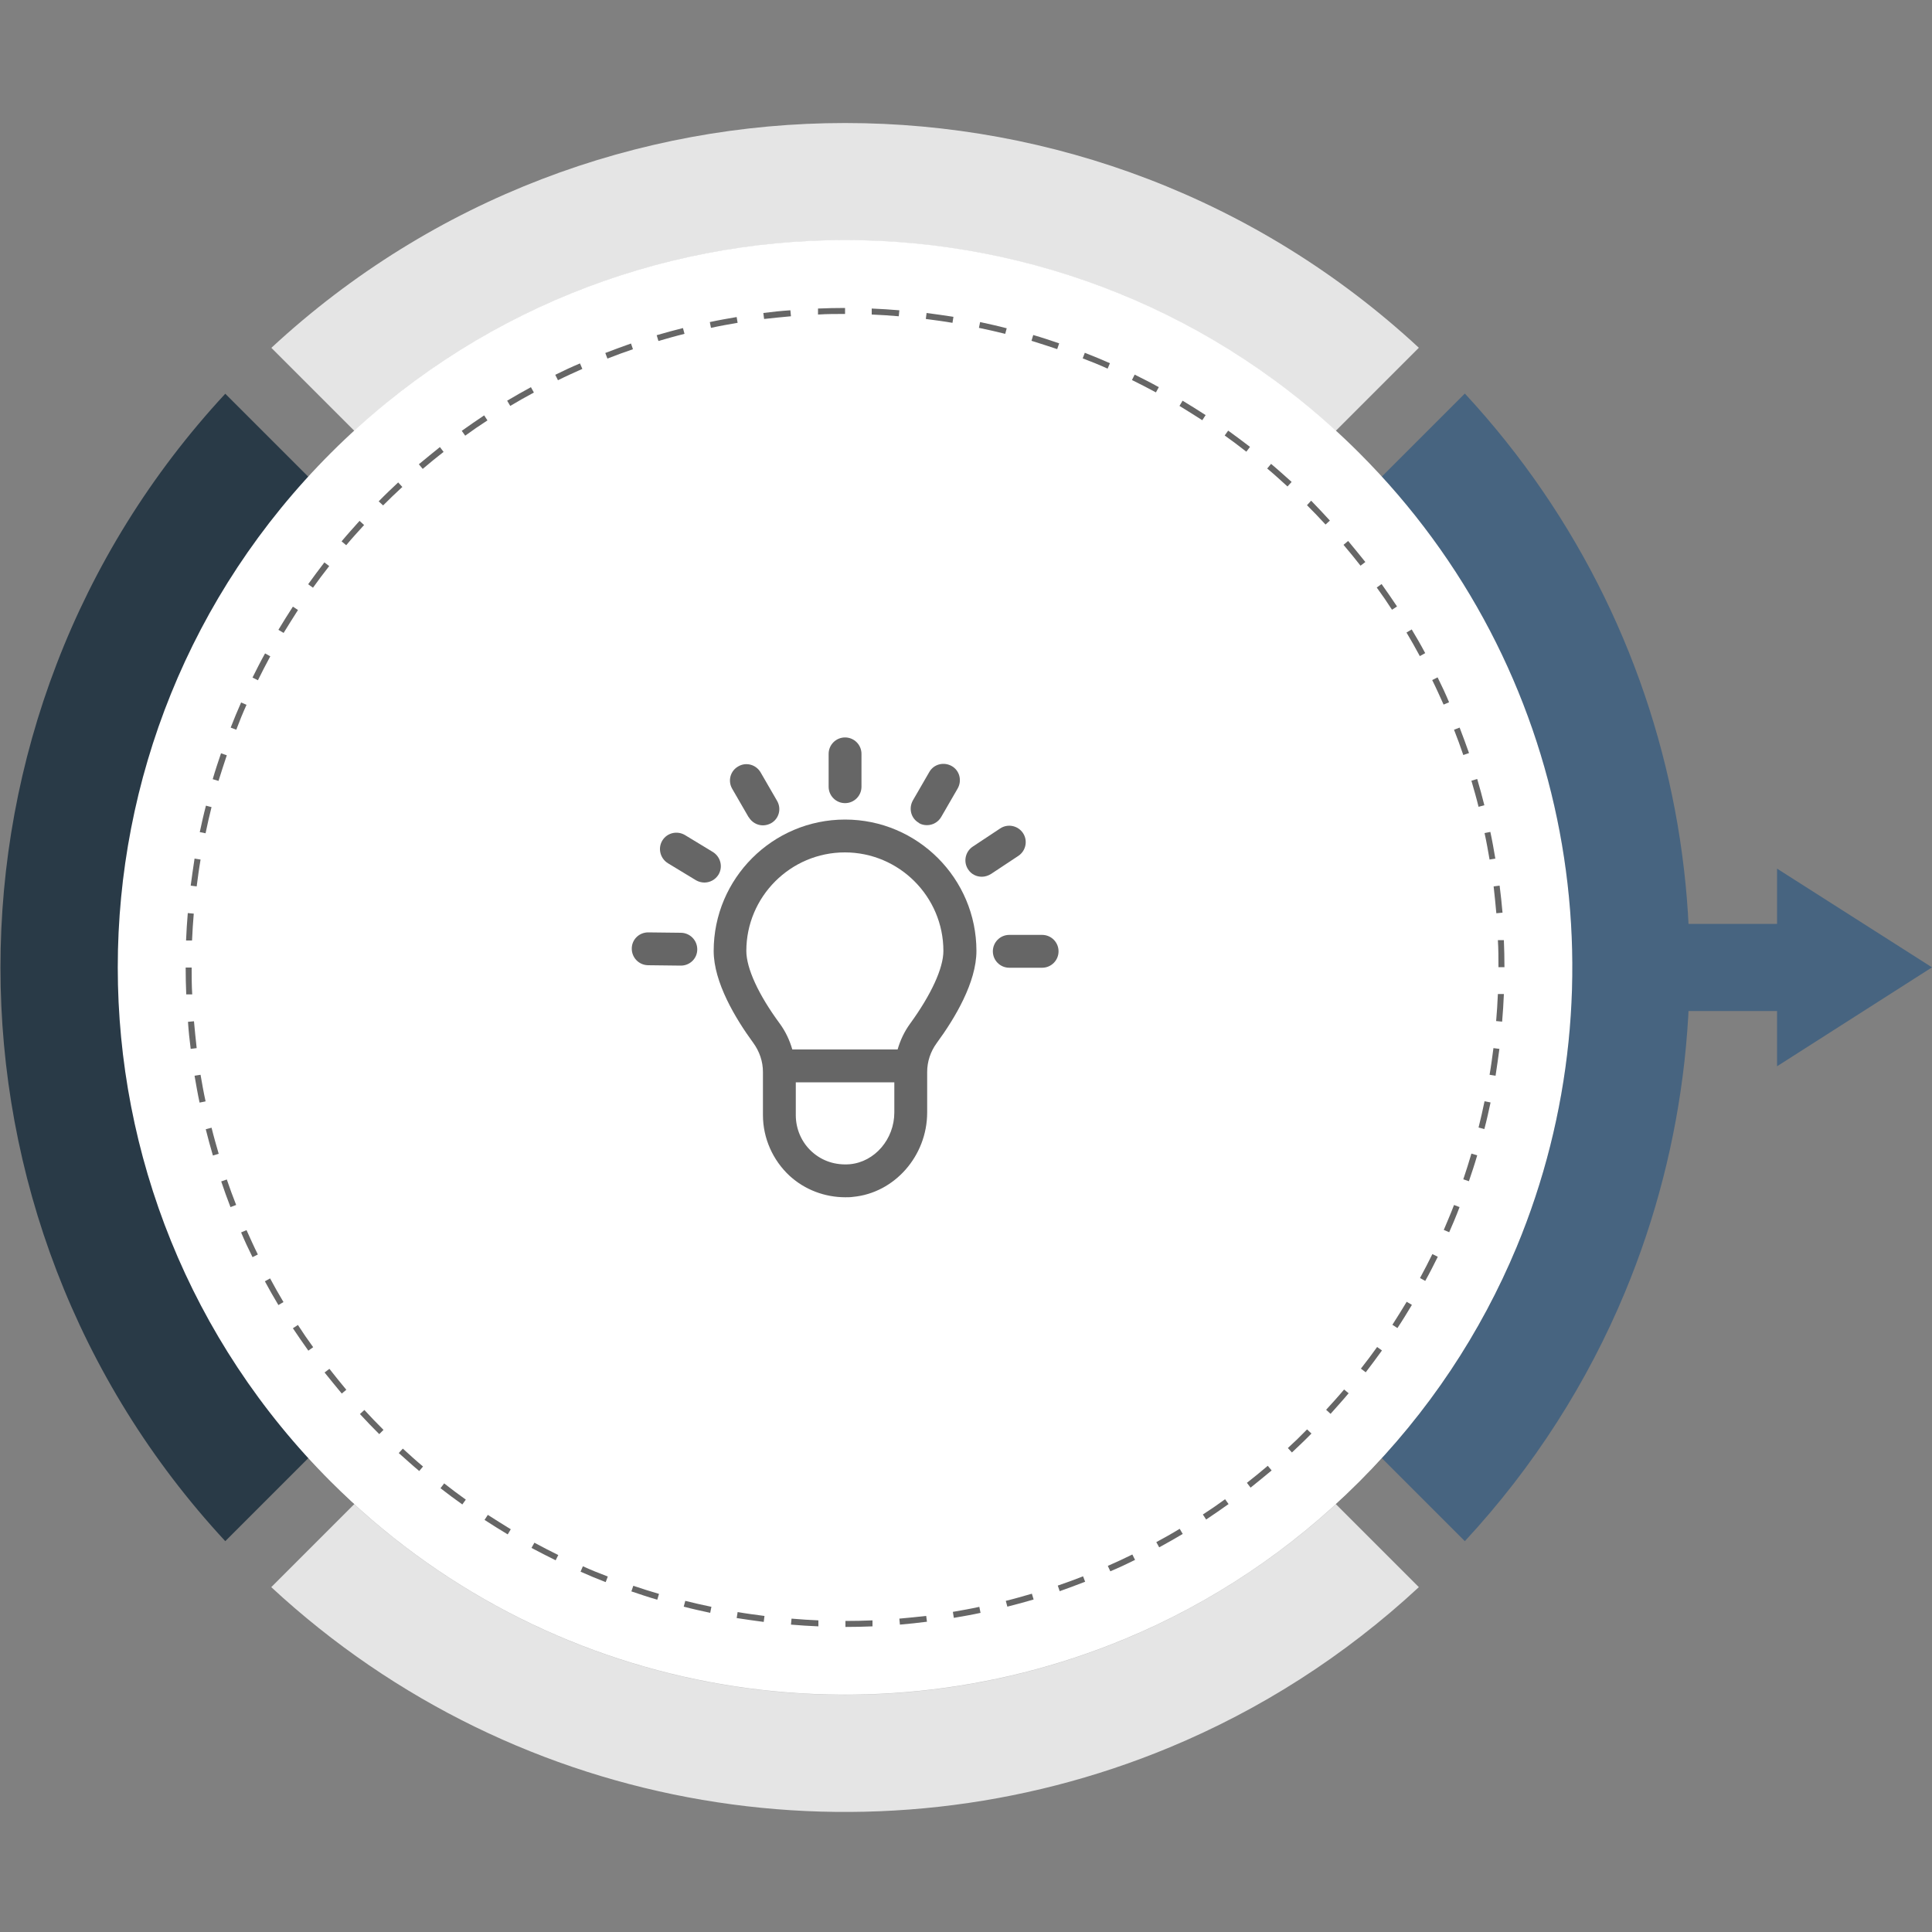 <svg xmlns="http://www.w3.org/2000/svg" id="Layer_1" viewBox="0 0 100 100"><rect x="0" y="0" width="100" height="100" fill="#808080" stroke="none"/><polygon points="87.19 47.82 87.19 52.33 91.98 52.33 91.98 55.19 100 50.07 91.98 44.96 91.98 47.82 87.19 47.82" style="fill: #476480;"></polygon><path d="M84.11,66.88c6.39-15.37,3.63-33.65-8.29-46.51l-29.7,29.7,29.7,29.7c3.6-3.88,6.36-8.25,8.29-12.89Z" style="fill: #476480;"></path><path d="M11.66,20.38c-15.52,16.74-15.51,42.66,0,59.39l29.7-29.7L11.66,20.38Z" style="fill: #293a47;"></path><path d="M14.04,18l29.7,29.7,29.7-29.7c-16.74-15.51-42.66-15.51-59.39,0Z" style="fill: #e5e5e5;"></path><path d="M43.74,52.45l-29.7,29.7c12.86,11.92,31.14,14.68,46.51,8.29,4.64-1.93,9.01-4.69,12.89-8.29l-29.7-29.7Z" style="fill: #e5e5e5;"></path><g style="opacity: .2;"><path d="M70.36,76.7c-14.7,14.7-38.54,14.7-53.24,0-14.7-14.7-14.7-38.54,0-53.24,11.11-11.11,27.44-13.82,41.1-8.14,4.42,1.84,8.55,4.55,12.14,8.14,3.59,3.59,6.31,7.73,8.14,12.14,5.68,13.66,2.97,29.99-8.14,41.1Z"></path></g><path d="M17.12,76.69c-14.7-14.7-14.7-38.54,0-53.24,14.7-14.7,38.54-14.7,53.24,0,11.11,11.11,13.82,27.44,8.14,41.1-1.84,4.42-4.55,8.55-8.14,12.14-3.59,3.59-7.73,6.31-12.14,8.14-13.66,5.68-29.99,2.97-41.1-8.14Z" style="fill: #fff;"></path><path d="M77.87,50.06h-.31c0-.46,0-.93-.03-1.4h.31c.02.46.03.93.03,1.4ZM77.84,51.47c-.02.47-.05.94-.09,1.41l-.31-.03c.04-.46.07-.93.09-1.4h.31ZM77.76,47.24l-.31.03c-.04-.46-.09-.93-.14-1.39l.31-.04c.06.47.11.94.15,1.4ZM77.61,54.28c-.06.46-.13.93-.2,1.4l-.31-.05c.08-.46.14-.92.2-1.38l.31.04ZM77.41,44.44l-.31.05c-.08-.46-.16-.92-.26-1.37l.3-.06c.1.46.18.92.26,1.39ZM77.15,57.07c-.1.46-.2.92-.32,1.37l-.3-.08c.11-.45.22-.91.31-1.36l.3.06ZM76.83,41.68l-.3.08c-.11-.45-.24-.9-.37-1.35l.3-.09c.13.45.26.91.37,1.36ZM76.46,59.8c-.13.45-.28.9-.43,1.34l-.29-.1c.15-.44.29-.89.42-1.33l.3.09ZM76.03,38.98l-.29.1c-.15-.44-.31-.88-.48-1.31l.29-.11c.17.44.33.88.49,1.33ZM75.55,62.47c-.09.24-.19.49-.29.73-.08.19-.16.38-.25.58l-.28-.12c.08-.19.16-.38.24-.57.1-.24.2-.48.29-.72l.29.11ZM75,36.35l-.28.12c-.19-.42-.38-.85-.59-1.27l.28-.14c.21.42.41.85.59,1.28ZM74.42,65.05c-.21.42-.42.84-.65,1.25l-.27-.15c.22-.41.44-.83.64-1.24l.28.14ZM73.76,33.81l-.27.15c-.22-.41-.45-.82-.69-1.22l.27-.16c.24.4.48.81.7,1.23ZM73.08,67.54c-.24.4-.49.81-.75,1.2l-.26-.17c.25-.39.5-.79.74-1.19l.27.16ZM72.31,31.39l-.26.17c-.25-.39-.52-.78-.79-1.15l.25-.18c.27.38.54.77.8,1.16ZM71.53,69.9c-.27.38-.56.76-.84,1.13l-.25-.19c.29-.37.57-.74.84-1.12l.25.18ZM70.67,29.09l-.25.19c-.29-.37-.58-.73-.88-1.08l.24-.2c.3.36.6.73.89,1.09ZM69.8,72.12c-.3.36-.62.71-.93,1.06l-.23-.21c.31-.34.63-.69.93-1.05l.24.2ZM68.84,26.94l-.23.21c-.31-.34-.63-.67-.96-1l.21-.23h.01c.33.34.65.68.96,1.02ZM67.89,74.2h-.01c-.33.34-.67.66-1.01.98l-.21-.23c.34-.31.67-.63.99-.96h.01s.22.21.22.21ZM66.85,24.95l-.21.23c-.34-.31-.69-.63-1.05-.93l.2-.24c.36.3.71.62,1.06.93ZM65.82,76.11c-.36.3-.73.6-1.09.89l-.19-.25c.37-.29.73-.58,1.08-.88l.2.24ZM64.7,23.13l-.19.25c-.37-.29-.74-.57-1.12-.84l.18-.25c.38.27.76.56,1.13.84ZM63.59,77.85c-.38.27-.77.54-1.16.8l-.17-.26c.39-.25.78-.52,1.15-.79l.18.25ZM62.4,21.49l-.17.26c-.39-.25-.79-.5-1.18-.74l.16-.27c.4.24.8.49,1.2.75ZM61.23,79.39c-.4.24-.81.47-1.23.7l-.15-.27c.41-.22.82-.45,1.21-.69l.16.27ZM59.98,20.04l-.15.27c-.41-.22-.83-.44-1.24-.64l.14-.28c.42.21.84.42,1.25.65ZM58.75,80.74c-.42.21-.85.41-1.28.59l-.13-.28c.43-.19.85-.38,1.27-.59l.14.28ZM57.45,18.8l-.12.28c-.42-.19-.86-.37-1.29-.53l.11-.29c.44.17.87.35,1.3.54ZM56.17,81.87c-.44.17-.88.33-1.32.49l-.1-.29c.44-.15.88-.31,1.31-.48l.11.29ZM54.82,17.78l-.1.29c-.44-.15-.89-.29-1.33-.43l.09-.3c.45.13.9.28,1.34.43ZM53.5,82.79c-.45.13-.91.26-1.36.37l-.08-.3c.45-.11.9-.24,1.35-.37l.09.3ZM52.11,16.98l-.08.3c-.45-.11-.91-.22-1.36-.31l.06-.3c.46.1.92.2,1.37.32ZM50.76,83.48c-.46.1-.92.18-1.39.26l-.05-.31c.46-.08.92-.16,1.37-.26l.06.3ZM49.35,16.4l-.05.31c-.46-.08-.92-.14-1.38-.2l.04-.31c.47.06.94.13,1.4.2ZM47.98,83.94c-.46.06-.94.11-1.4.15l-.03-.31c.46-.04.93-.09,1.39-.14l.04.31ZM46.55,16.06l-.03.31c-.46-.04-.93-.07-1.4-.09v-.31c.48.02.95.05,1.42.09ZM45.17,84.18c-.47.02-.94.03-1.41.03v-.31c.46,0,.93-.01,1.4-.03v.31ZM43.74,16.25c-.46,0-.93,0-1.4.03v-.31c.46-.02.93-.03,1.4-.03v.31ZM42.36,83.87v.31c-.48-.02-.95-.05-1.42-.09l.03-.31c.46.04.93.07,1.4.09ZM40.94,16.37c-.46.04-.93.09-1.39.14l-.04-.31c.46-.06.94-.11,1.4-.14l.03.31ZM39.57,83.64l-.04.31c-.47-.06-.94-.13-1.4-.2l.05-.31c.46.08.92.14,1.38.2ZM38.17,16.71c-.46.08-.92.16-1.37.26l-.06-.3c.46-.1.92-.18,1.39-.26l.05.31ZM36.82,83.18l-.06.3c-.46-.1-.92-.2-1.37-.32l.08-.3c.45.11.91.22,1.36.31ZM35.43,17.28c-.45.11-.9.24-1.35.37l-.09-.3c.45-.13.91-.26,1.36-.37l.08.3ZM34.11,82.5l-.09.3c-.45-.13-.9-.28-1.34-.43l.1-.29c.44.15.89.29,1.33.42ZM32.75,18.08c-.44.15-.88.31-1.31.48l-.11-.29c.44-.17.88-.33,1.33-.49l.1.29ZM31.46,81.6l-.11.29c-.44-.17-.88-.35-1.3-.54l.12-.28c.42.19.86.37,1.29.53ZM30.15,19.09c-.42.19-.85.38-1.27.59l-.14-.28c.42-.21.85-.41,1.28-.59l.12.28ZM28.9,80.48l-.14.28c-.42-.21-.84-.42-1.25-.64l.15-.27c.41.22.83.44,1.24.64ZM27.63,20.32c-.41.22-.82.45-1.22.69l-.16-.27c.4-.24.81-.47,1.23-.7l.15.27ZM26.44,79.15l-.16.27c-.4-.24-.8-.49-1.2-.75l.17-.26c.39.25.79.5,1.18.74ZM25.23,21.76c-.39.25-.78.52-1.15.79l-.18-.25c.38-.27.77-.54,1.16-.8l.17.26ZM24.11,77.62l-.18.25c-.38-.27-.76-.55-1.13-.84l.19-.25c.37.29.74.57,1.12.84ZM22.96,23.39c-.37.29-.73.58-1.08.88l-.2-.24c.36-.3.73-.6,1.09-.89l.19.25ZM21.9,75.9l-.2.24c-.36-.3-.71-.62-1.06-.93l.21-.23c.34.31.69.63,1.05.93ZM20.83,25.2c-.34.31-.68.64-1,.96l-.23-.21h0c.33-.34.67-.66,1.01-.98l.21.23ZM19.85,74.01l-.22.22-.02-.02c-.33-.33-.66-.67-.98-1.02l.23-.21c.31.34.64.68.97,1.01l.02.02ZM18.85,27.17c-.31.34-.63.69-.93,1.05l-.24-.2c.3-.36.62-.71.93-1.06l.23.21ZM17.93,71.93l-.24.2c-.3-.36-.6-.73-.89-1.09l.25-.19c.29.37.58.73.88,1.09ZM17.04,29.3c-.29.37-.57.74-.84,1.12l-.25-.18c.27-.38.56-.76.84-1.13l.25.19ZM16.21,69.73l-.25.18c-.27-.38-.54-.77-.8-1.16l.26-.17c.25.39.52.78.79,1.15ZM15.42,31.58c-.25.39-.5.79-.74,1.18l-.27-.16c.24-.4.49-.8.75-1.2l.26.17ZM14.68,67.39l-.27.16c-.24-.4-.48-.82-.7-1.23l.27-.15c.22.41.45.82.69,1.22ZM13.99,33.97c-.22.41-.44.83-.64,1.24l-.28-.14c.21-.42.42-.84.65-1.25l.27.15ZM13.35,64.93l-.28.14c-.21-.42-.41-.85-.59-1.28l.28-.12c.19.42.38.85.59,1.27ZM12.76,36.48c-.19.42-.37.86-.53,1.29l-.29-.11c.17-.44.35-.87.54-1.3l.28.12ZM12.22,62.37l-.29.11c-.17-.44-.33-.88-.48-1.33l.29-.1c.15.44.31.88.48,1.31ZM11.74,39.09c-.15.44-.29.89-.43,1.33l-.3-.09c.13-.45.28-.9.43-1.34l.29.1ZM11.32,59.72l-.3.09c-.13-.45-.26-.91-.37-1.36l.3-.08c.11.45.24.9.37,1.35ZM10.95,41.77c-.11.45-.22.91-.31,1.36l-.3-.06c.1-.46.2-.92.32-1.37l.3.08ZM10.63,57.01l-.3.06c-.1-.46-.18-.93-.26-1.39l.31-.05c.08.46.16.92.26,1.37ZM10.38,44.5c-.08.46-.14.92-.2,1.38l-.31-.04c.06-.46.13-.93.2-1.4l.31.05ZM10.18,54.25l-.31.04c-.06-.46-.11-.94-.14-1.4l.31-.03c.04.46.09.93.14,1.39ZM10.03,47.28c-.04.46-.07.93-.09,1.4h-.31c.02-.48.05-.95.09-1.42l.31.03ZM9.95,51.47h-.31c-.02-.45-.03-.93-.03-1.39h.31s0,0,0,0c0,.47,0,.93.03,1.4Z" style="fill: #666;"></path><g><path d="M43.74,42.42c-3.75,0-6.8,3.05-6.8,6.8,0,1.62,1.12,3.49,2.05,4.76.32.44.5.96.5,1.51v2.23c0,1.19.51,2.34,1.39,3.15.78.71,1.81,1.1,2.87,1.1.13,0,.27,0,.4-.02,2.15-.2,3.84-2.12,3.84-4.37v-2.09c0-.54.17-1.06.5-1.51.94-1.28,2.05-3.14,2.05-4.76,0-3.75-3.05-6.8-6.8-6.8ZM43.99,60.26c-.74.06-1.43-.16-1.97-.65-.53-.48-.83-1.17-.83-1.89v-1.7s5.1,0,5.1,0v1.56c0,1.38-1.01,2.56-2.3,2.68ZM47.11,52.98c-.3.41-.51.86-.65,1.34h-5.45c-.14-.48-.35-.93-.65-1.34-1.1-1.49-1.73-2.86-1.73-3.76,0-2.81,2.29-5.1,5.1-5.1s5.1,2.29,5.1,5.1c0,.89-.63,2.26-1.72,3.76Z" style="fill: #666;"></path><path d="M43.74,41.57c.47,0,.85-.38.85-.85v-1.7c0-.47-.38-.85-.85-.85s-.85.38-.85.85v1.7c0,.47.38.85.85.85Z" style="fill: #666;"></path><path d="M38.75,42.29c.16.27.44.43.74.43.14,0,.29-.04.42-.11.41-.23.55-.75.31-1.16l-.85-1.47c-.24-.41-.76-.55-1.16-.31-.41.23-.55.75-.31,1.16l.85,1.47Z" style="fill: #666;"></path><path d="M37.19,45.27c.24-.4.11-.92-.29-1.17l-1.45-.88c-.41-.24-.93-.11-1.17.29-.24.4-.11.92.29,1.17l1.45.88c.14.08.29.12.44.12.29,0,.57-.15.73-.41Z" style="fill: #666;"></path><path d="M35.25,48.28l-1.7-.02h0c-.47,0-.85.37-.85.84,0,.47.37.85.84.86l1.7.02h0c.47,0,.85-.37.85-.84,0-.47-.37-.85-.84-.86Z" style="fill: #666;"></path><path d="M53.94,48.39h-1.7s0,0,0,0c-.47,0-.85.38-.85.85,0,.47.38.85.85.85h1.7s0,0,0,0c.47,0,.85-.38.85-.85,0-.47-.38-.85-.85-.85Z" style="fill: #666;"></path><path d="M52.95,43.12c-.26-.39-.79-.5-1.18-.24l-1.42.94c-.39.26-.5.79-.24,1.18.16.25.43.38.71.38.16,0,.32-.05.47-.14l1.42-.94c.39-.26.5-.79.24-1.18Z" style="fill: #666;"></path><path d="M47.56,42.6c.13.08.28.11.42.11.29,0,.58-.15.74-.43l.85-1.47c.23-.41.1-.93-.31-1.16-.41-.23-.93-.1-1.16.31l-.85,1.47c-.23.41-.1.93.31,1.16Z" style="fill: #666;"></path></g></svg>